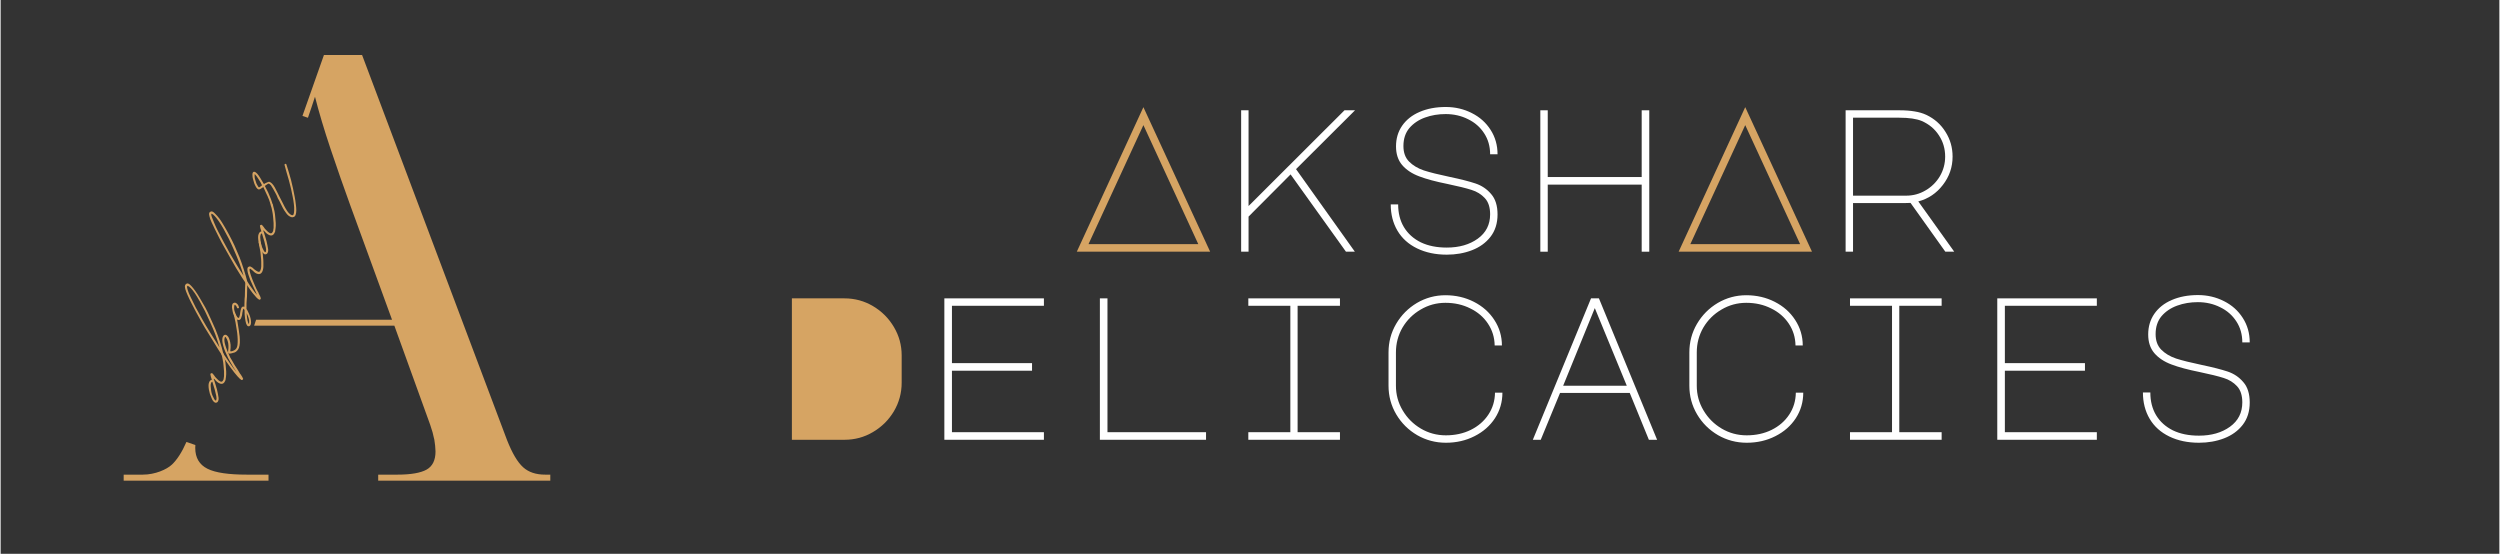 <svg xmlns="http://www.w3.org/2000/svg" xmlns:xlink="http://www.w3.org/1999/xlink" width="316" viewBox="0 0 236.88 52.5" height="70" preserveAspectRatio="xMidYMid meet"><rect x="0" y="0" width="236.88" height="52.5" fill="#333333" stroke="none"/><defs><g></g><clipPath id="fc76932f5a"><path d="M 11.664 5.199 L 52.109 5.199 L 52.109 45.645 L 11.664 45.645 Z M 11.664 5.199 " clip-rule="nonzero"></path></clipPath></defs><g clip-path="url(#fc76932f5a)"><path fill="#d6a463" d="M 23.359 44.996 C 21.629 44.996 20.371 44.82 19.609 44.438 C 18.844 44.055 18.449 43.402 18.449 42.461 C 18.445 42.367 18.449 42.277 18.461 42.188 L 17.613 41.898 C 17.191 42.867 16.727 43.578 16.238 44.043 C 15.746 44.508 14.641 44.996 13.48 44.996 L 11.664 44.996 L 11.664 45.57 L 25.395 45.57 L 25.395 44.996 Z M 51.625 44.996 C 50.75 44.996 50.055 44.766 49.539 44.301 C 49.004 43.824 48.5 42.965 48.008 41.723 L 34.266 5.215 L 30.648 5.215 L 28.613 10.988 L 29.133 11.164 C 29.352 10.512 29.586 9.855 29.801 9.172 C 30.184 10.672 30.676 12.324 31.277 14.113 C 31.875 15.902 32.504 17.688 33.145 19.461 L 37.105 30.312 L 24.219 30.312 L 24.031 30.871 L 37.324 30.871 L 40.719 40.262 C 40.887 40.73 41.02 41.207 41.117 41.695 C 41.18 42.062 41.215 42.43 41.227 42.801 C 41.227 43.633 40.938 44.207 40.379 44.52 C 39.82 44.832 38.891 44.996 37.609 44.996 L 35.793 44.996 L 35.793 45.57 L 52.184 45.57 L 52.184 44.996 Z M 51.625 44.996 " fill-opacity="1" fill-rule="nonzero"></path></g><g fill="#d6a463" fill-opacity="1"><g transform="translate(20.741, 37.627)"><g><path d="M 0.188 -4.125 C 0.195 -4.156 0.211 -4.176 0.234 -4.188 C 0.266 -4.207 0.289 -4.211 0.312 -4.203 C 0.344 -4.191 0.363 -4.164 0.375 -4.125 C 0.426 -3.945 0.473 -3.758 0.516 -3.562 C 0.555 -3.375 0.582 -3.18 0.594 -2.984 C 0.613 -2.797 0.629 -2.609 0.641 -2.422 C 0.648 -2.242 0.645 -2.082 0.625 -1.938 C 0.613 -1.801 0.598 -1.688 0.578 -1.594 C 0.523 -1.445 0.453 -1.344 0.359 -1.281 C 0.273 -1.227 0.172 -1.223 0.047 -1.266 C -0.055 -1.305 -0.148 -1.363 -0.234 -1.438 C -0.328 -1.52 -0.41 -1.609 -0.484 -1.703 C -0.516 -1.723 -0.531 -1.727 -0.531 -1.719 C -0.539 -1.719 -0.539 -1.703 -0.531 -1.672 C -0.531 -1.648 -0.523 -1.629 -0.516 -1.609 C -0.504 -1.598 -0.492 -1.578 -0.484 -1.547 C -0.453 -1.422 -0.41 -1.285 -0.359 -1.141 C -0.316 -0.992 -0.273 -0.848 -0.234 -0.703 C -0.203 -0.566 -0.172 -0.426 -0.141 -0.281 C -0.109 -0.133 -0.086 -0.008 -0.078 0.094 C -0.066 0.195 -0.078 0.285 -0.109 0.359 C -0.129 0.43 -0.164 0.484 -0.219 0.516 C -0.281 0.555 -0.344 0.566 -0.406 0.547 C -0.477 0.516 -0.547 0.457 -0.609 0.375 C -0.672 0.289 -0.723 0.188 -0.766 0.062 C -0.816 -0.051 -0.863 -0.172 -0.906 -0.297 C -0.945 -0.43 -0.977 -0.566 -1 -0.703 C -1.02 -0.836 -1.031 -0.961 -1.031 -1.078 C -1.031 -1.191 -1.016 -1.285 -0.984 -1.359 C -0.961 -1.43 -0.93 -1.488 -0.891 -1.531 C -0.848 -1.582 -0.789 -1.613 -0.719 -1.625 C -0.77 -1.758 -0.801 -1.859 -0.812 -1.922 C -0.832 -1.992 -0.844 -2.047 -0.844 -2.078 C -0.852 -2.117 -0.859 -2.148 -0.859 -2.172 C -0.848 -2.203 -0.82 -2.223 -0.781 -2.234 C -0.75 -2.254 -0.719 -2.258 -0.688 -2.25 C -0.664 -2.238 -0.641 -2.211 -0.609 -2.172 C -0.578 -2.129 -0.535 -2.078 -0.484 -2.016 C -0.441 -1.941 -0.383 -1.867 -0.312 -1.797 C -0.25 -1.723 -0.18 -1.656 -0.109 -1.594 C -0.035 -1.531 0.035 -1.484 0.109 -1.453 C 0.172 -1.43 0.223 -1.438 0.266 -1.469 C 0.305 -1.5 0.348 -1.562 0.391 -1.656 C 0.41 -1.727 0.426 -1.832 0.438 -1.969 C 0.445 -2.102 0.445 -2.254 0.438 -2.422 C 0.426 -2.598 0.41 -2.781 0.391 -2.969 C 0.379 -3.156 0.352 -3.344 0.312 -3.531 C 0.281 -3.719 0.238 -3.891 0.188 -4.047 C 0.188 -4.078 0.188 -4.102 0.188 -4.125 Z M -0.672 -1.438 C -0.703 -1.426 -0.727 -1.41 -0.75 -1.391 C -0.77 -1.379 -0.785 -1.348 -0.797 -1.297 C -0.828 -1.223 -0.836 -1.133 -0.828 -1.031 C -0.828 -0.938 -0.816 -0.828 -0.797 -0.703 C -0.785 -0.586 -0.766 -0.469 -0.734 -0.344 C -0.703 -0.227 -0.66 -0.125 -0.609 -0.031 C -0.566 0.062 -0.523 0.145 -0.484 0.219 C -0.441 0.289 -0.398 0.332 -0.359 0.344 C -0.328 0.352 -0.305 0.336 -0.297 0.297 C -0.266 0.211 -0.266 0.086 -0.297 -0.078 C -0.328 -0.242 -0.375 -0.441 -0.438 -0.672 C -0.508 -0.91 -0.586 -1.164 -0.672 -1.438 Z M -0.672 -1.438 "></path></g></g></g><g fill="#d6a463" fill-opacity="1"><g transform="translate(21.909, 34.131)"><g><path d="M 0.234 -4.25 C 0.242 -4.281 0.258 -4.301 0.281 -4.312 C 0.312 -4.332 0.336 -4.336 0.359 -4.328 C 0.398 -4.316 0.414 -4.285 0.406 -4.234 C 0.469 -4.047 0.516 -3.836 0.547 -3.609 C 0.586 -3.379 0.625 -3.148 0.656 -2.922 C 0.695 -2.691 0.727 -2.461 0.75 -2.234 C 0.77 -2.016 0.773 -1.812 0.766 -1.625 C 0.754 -1.445 0.727 -1.297 0.688 -1.172 C 0.645 -1.055 0.586 -0.961 0.516 -0.891 C 0.453 -0.816 0.375 -0.758 0.281 -0.719 C 0.188 -0.688 0.094 -0.66 0 -0.641 C -0.082 -0.617 -0.16 -0.609 -0.234 -0.609 C -0.273 -0.617 -0.305 -0.645 -0.328 -0.688 C -0.348 -0.719 -0.352 -0.758 -0.344 -0.812 C -0.312 -1.02 -0.301 -1.207 -0.312 -1.375 C -0.32 -1.551 -0.348 -1.695 -0.391 -1.812 C -0.43 -1.926 -0.473 -2.016 -0.516 -2.078 C -0.555 -2.148 -0.582 -2.188 -0.594 -2.188 C -0.613 -2.195 -0.625 -2.195 -0.625 -2.188 C -0.633 -2.176 -0.648 -2.148 -0.672 -2.109 C -0.723 -1.941 -0.703 -1.707 -0.609 -1.406 C -0.523 -1.102 -0.367 -0.711 -0.141 -0.234 C -0.086 -0.148 -0.023 -0.047 0.047 0.078 C 0.117 0.211 0.195 0.348 0.281 0.484 C 0.363 0.617 0.453 0.754 0.547 0.891 C 0.641 1.035 0.719 1.164 0.781 1.281 L 0.875 1.406 C 0.926 1.488 0.969 1.555 1 1.609 C 1.031 1.672 1.051 1.711 1.062 1.734 C 1.082 1.766 1.086 1.785 1.078 1.797 C 1.066 1.836 1.047 1.863 1.016 1.875 C 0.984 1.895 0.953 1.898 0.922 1.891 C 0.848 1.859 0.723 1.742 0.547 1.547 C 0.367 1.348 0.148 1.07 -0.109 0.719 C -0.367 0.363 -0.656 -0.051 -0.969 -0.531 C -0.977 -0.531 -0.984 -0.535 -0.984 -0.547 C -1.191 -0.859 -1.395 -1.18 -1.594 -1.516 C -1.801 -1.859 -2.008 -2.195 -2.219 -2.531 C -2.438 -2.875 -2.641 -3.211 -2.828 -3.547 C -3.023 -3.891 -3.207 -4.219 -3.375 -4.531 C -3.539 -4.844 -3.691 -5.133 -3.828 -5.406 C -3.973 -5.688 -4.094 -5.938 -4.188 -6.156 C -4.289 -6.383 -4.363 -6.578 -4.406 -6.734 C -4.445 -6.898 -4.453 -7.016 -4.422 -7.078 C -4.398 -7.148 -4.359 -7.203 -4.297 -7.234 C -4.242 -7.266 -4.188 -7.27 -4.125 -7.25 C -4.039 -7.219 -3.941 -7.141 -3.828 -7.016 C -3.711 -6.891 -3.586 -6.734 -3.453 -6.547 C -3.316 -6.359 -3.172 -6.129 -3.016 -5.859 C -2.859 -5.598 -2.691 -5.312 -2.516 -5 C -2.348 -4.688 -2.188 -4.352 -2.031 -4 C -1.875 -3.656 -1.711 -3.297 -1.547 -2.922 C -1.391 -2.547 -1.25 -2.16 -1.125 -1.766 C -1 -1.379 -0.891 -0.992 -0.797 -0.609 C -0.566 -0.273 -0.352 0.035 -0.156 0.328 C 0.039 0.617 0.223 0.863 0.391 1.062 C 0.41 1.094 0.422 1.102 0.422 1.094 C 0.43 1.094 0.426 1.082 0.406 1.062 C 0.312 0.926 0.219 0.785 0.125 0.641 C 0.039 0.492 -0.039 0.348 -0.125 0.203 C -0.207 0.066 -0.273 -0.051 -0.328 -0.156 C -0.566 -0.645 -0.727 -1.051 -0.812 -1.375 C -0.906 -1.707 -0.922 -1.973 -0.859 -2.172 C -0.816 -2.273 -0.766 -2.344 -0.703 -2.375 C -0.641 -2.406 -0.578 -2.406 -0.516 -2.375 C -0.461 -2.344 -0.406 -2.289 -0.344 -2.219 C -0.289 -2.145 -0.242 -2.039 -0.203 -1.906 C -0.16 -1.781 -0.129 -1.625 -0.109 -1.438 C -0.098 -1.25 -0.109 -1.047 -0.141 -0.828 C -0.066 -0.816 0.008 -0.828 0.094 -0.859 C 0.176 -0.891 0.254 -0.93 0.328 -0.984 C 0.398 -1.035 0.457 -1.117 0.5 -1.234 C 0.539 -1.348 0.562 -1.492 0.562 -1.672 C 0.57 -1.848 0.566 -2.039 0.547 -2.25 C 0.535 -2.457 0.508 -2.672 0.469 -2.891 C 0.438 -3.117 0.398 -3.344 0.359 -3.562 C 0.316 -3.781 0.27 -4 0.219 -4.219 C 0.227 -4.238 0.234 -4.25 0.234 -4.25 Z M -4.219 -7 C -4.25 -6.938 -4.234 -6.812 -4.172 -6.625 C -4.117 -6.445 -4.023 -6.223 -3.891 -5.953 C -3.766 -5.68 -3.609 -5.363 -3.422 -5 C -3.234 -4.645 -3.02 -4.258 -2.781 -3.844 C -2.551 -3.438 -2.297 -3.008 -2.016 -2.562 C -1.742 -2.113 -1.457 -1.656 -1.156 -1.188 C -1.27 -1.582 -1.398 -1.984 -1.547 -2.391 C -1.703 -2.797 -1.863 -3.18 -2.031 -3.547 C -2.195 -3.922 -2.363 -4.281 -2.531 -4.625 C -2.707 -4.969 -2.875 -5.281 -3.031 -5.562 C -3.195 -5.852 -3.348 -6.102 -3.484 -6.312 C -3.629 -6.52 -3.758 -6.688 -3.875 -6.812 C -4 -6.938 -4.098 -7.008 -4.172 -7.031 C -4.18 -7.039 -4.191 -7.039 -4.203 -7.031 C -4.211 -7.02 -4.219 -7.008 -4.219 -7 Z M -4.219 -7 "></path></g></g></g><g fill="#d6a463" fill-opacity="1"><g transform="translate(23.121, 30.501)"><g><path d="M 0.078 -3.781 C 0.086 -3.801 0.102 -3.816 0.125 -3.828 C 0.145 -3.848 0.164 -3.852 0.188 -3.844 C 0.238 -3.82 0.266 -3.789 0.266 -3.75 C 0.266 -3.539 0.258 -3.32 0.25 -3.094 C 0.238 -2.863 0.234 -2.633 0.234 -2.406 C 0.211 -2.188 0.195 -1.973 0.188 -1.766 C 0.188 -1.566 0.188 -1.379 0.188 -1.203 C 0.195 -1.191 0.203 -1.188 0.203 -1.188 C 0.266 -1.094 0.32 -0.984 0.375 -0.859 C 0.438 -0.734 0.488 -0.602 0.531 -0.469 C 0.57 -0.344 0.598 -0.219 0.609 -0.094 C 0.629 0.031 0.625 0.145 0.594 0.25 C 0.57 0.32 0.535 0.375 0.484 0.406 C 0.43 0.438 0.379 0.441 0.328 0.422 C 0.266 0.398 0.207 0.32 0.156 0.188 C 0.113 0.051 0.078 -0.125 0.047 -0.344 C 0.016 -0.57 0 -0.828 0 -1.109 L -0.016 -1.141 C -0.035 -1.16 -0.051 -1.18 -0.062 -1.203 C -0.082 -1.234 -0.098 -1.242 -0.109 -1.234 C -0.117 -1.223 -0.129 -1.195 -0.141 -1.156 C -0.16 -1.125 -0.172 -1.078 -0.172 -1.016 C -0.18 -0.961 -0.191 -0.91 -0.203 -0.859 C -0.211 -0.773 -0.223 -0.695 -0.234 -0.625 C -0.254 -0.551 -0.273 -0.484 -0.297 -0.422 C -0.328 -0.316 -0.367 -0.242 -0.422 -0.203 C -0.484 -0.16 -0.555 -0.148 -0.641 -0.172 C -0.703 -0.203 -0.766 -0.254 -0.828 -0.328 C -0.898 -0.41 -0.961 -0.504 -1.016 -0.609 C -1.066 -0.723 -1.102 -0.844 -1.125 -0.969 C -1.156 -1.094 -1.176 -1.211 -1.188 -1.328 C -1.195 -1.453 -1.188 -1.555 -1.156 -1.641 C -1.133 -1.711 -1.094 -1.758 -1.031 -1.781 C -0.977 -1.812 -0.922 -1.816 -0.859 -1.797 C -0.848 -1.797 -0.832 -1.789 -0.812 -1.781 C -0.738 -1.738 -0.676 -1.68 -0.625 -1.609 C -0.582 -1.535 -0.551 -1.461 -0.531 -1.391 C -0.52 -1.367 -0.52 -1.348 -0.531 -1.328 C -0.539 -1.305 -0.555 -1.289 -0.578 -1.281 C -0.609 -1.27 -0.641 -1.27 -0.672 -1.281 C -0.703 -1.289 -0.719 -1.312 -0.719 -1.344 C -0.727 -1.375 -0.742 -1.41 -0.766 -1.453 C -0.785 -1.492 -0.812 -1.523 -0.844 -1.547 C -0.875 -1.578 -0.895 -1.598 -0.906 -1.609 C -0.914 -1.609 -0.926 -1.602 -0.938 -1.594 C -0.945 -1.594 -0.953 -1.586 -0.953 -1.578 C -0.973 -1.504 -0.984 -1.422 -0.984 -1.328 C -0.992 -1.234 -0.984 -1.133 -0.953 -1.031 C -0.922 -0.926 -0.883 -0.828 -0.844 -0.734 C -0.812 -0.641 -0.77 -0.555 -0.719 -0.484 C -0.676 -0.422 -0.633 -0.383 -0.594 -0.375 C -0.57 -0.363 -0.551 -0.363 -0.531 -0.375 C -0.508 -0.395 -0.492 -0.43 -0.484 -0.484 C -0.461 -0.535 -0.445 -0.594 -0.438 -0.656 C -0.426 -0.727 -0.414 -0.801 -0.406 -0.875 C -0.395 -0.938 -0.383 -1 -0.375 -1.062 C -0.363 -1.133 -0.348 -1.191 -0.328 -1.234 C -0.305 -1.316 -0.27 -1.375 -0.219 -1.406 C -0.176 -1.445 -0.117 -1.453 -0.047 -1.422 C -0.047 -1.422 -0.039 -1.422 -0.031 -1.422 C -0.02 -1.422 -0.016 -1.414 -0.016 -1.406 C -0.004 -1.551 0 -1.711 0 -1.891 C 0 -2.066 0.008 -2.242 0.031 -2.422 C 0.039 -2.648 0.047 -2.875 0.047 -3.094 C 0.055 -3.32 0.066 -3.539 0.078 -3.75 C 0.078 -3.758 0.078 -3.77 0.078 -3.781 Z M 0.422 0.156 C 0.441 0.082 0.445 -0.004 0.438 -0.109 C 0.426 -0.211 0.398 -0.32 0.359 -0.438 C 0.316 -0.562 0.266 -0.688 0.203 -0.812 C 0.211 -0.688 0.223 -0.562 0.234 -0.438 C 0.254 -0.32 0.27 -0.211 0.281 -0.109 C 0.301 -0.016 0.328 0.066 0.359 0.141 C 0.359 0.172 0.363 0.188 0.375 0.188 C 0.395 0.195 0.41 0.188 0.422 0.156 Z M 0.422 0.156 "></path></g></g></g><g fill="#d6a463" fill-opacity="1"><g transform="translate(24.175, 27.348)"><g><path d="M 0.297 -4.422 C 0.297 -4.441 0.305 -4.457 0.328 -4.469 C 0.359 -4.488 0.383 -4.492 0.406 -4.484 C 0.438 -4.473 0.457 -4.453 0.469 -4.422 C 0.508 -4.285 0.539 -4.141 0.562 -3.984 C 0.594 -3.828 0.617 -3.66 0.641 -3.484 C 0.672 -3.316 0.691 -3.145 0.703 -2.969 C 0.723 -2.801 0.734 -2.633 0.734 -2.469 C 0.742 -2.312 0.742 -2.164 0.734 -2.031 C 0.723 -1.906 0.703 -1.797 0.672 -1.703 C 0.629 -1.566 0.562 -1.469 0.469 -1.406 C 0.375 -1.352 0.27 -1.348 0.156 -1.391 C 0.082 -1.41 0.008 -1.445 -0.062 -1.5 C -0.133 -1.551 -0.195 -1.609 -0.25 -1.672 C -0.301 -1.703 -0.348 -1.738 -0.391 -1.781 C -0.441 -1.82 -0.477 -1.852 -0.5 -1.875 C -0.52 -1.875 -0.535 -1.867 -0.547 -1.859 C -0.566 -1.859 -0.578 -1.848 -0.578 -1.828 C -0.586 -1.703 -0.547 -1.508 -0.453 -1.25 C -0.367 -0.988 -0.238 -0.66 -0.062 -0.266 C -0.008 -0.16 0.035 -0.055 0.078 0.047 C 0.129 0.148 0.18 0.25 0.234 0.344 C 0.242 0.352 0.254 0.367 0.266 0.391 C 0.273 0.422 0.285 0.453 0.297 0.484 C 0.359 0.598 0.406 0.691 0.438 0.766 C 0.469 0.836 0.484 0.883 0.484 0.906 C 0.492 0.938 0.492 0.957 0.484 0.969 C 0.473 1.008 0.453 1.035 0.422 1.047 C 0.398 1.066 0.375 1.07 0.344 1.062 C 0.281 1.039 0.191 0.973 0.078 0.859 C -0.023 0.754 -0.148 0.609 -0.297 0.422 C -0.441 0.234 -0.594 0.02 -0.75 -0.219 C -0.914 -0.469 -1.094 -0.734 -1.281 -1.016 C -1.469 -1.305 -1.656 -1.609 -1.844 -1.922 C -2.031 -2.234 -2.211 -2.551 -2.391 -2.875 C -2.578 -3.195 -2.758 -3.52 -2.938 -3.844 C -3.125 -4.164 -3.289 -4.473 -3.438 -4.766 C -3.594 -5.066 -3.734 -5.348 -3.859 -5.609 C -3.992 -5.867 -4.102 -6.098 -4.188 -6.297 C -4.281 -6.504 -4.344 -6.68 -4.375 -6.828 C -4.414 -6.984 -4.426 -7.086 -4.406 -7.141 C -4.383 -7.211 -4.344 -7.258 -4.281 -7.281 C -4.227 -7.312 -4.172 -7.316 -4.109 -7.297 C -4.023 -7.266 -3.926 -7.188 -3.812 -7.062 C -3.695 -6.945 -3.566 -6.797 -3.422 -6.609 C -3.285 -6.422 -3.141 -6.191 -2.984 -5.922 C -2.828 -5.66 -2.664 -5.375 -2.5 -5.062 C -2.332 -4.75 -2.164 -4.414 -2 -4.062 C -1.844 -3.719 -1.688 -3.352 -1.531 -2.969 C -1.383 -2.594 -1.25 -2.207 -1.125 -1.812 C -1 -1.426 -0.891 -1.047 -0.797 -0.672 C -0.617 -0.391 -0.453 -0.145 -0.297 0.062 C -0.148 0.281 -0.02 0.445 0.094 0.562 C 0.113 0.594 0.125 0.602 0.125 0.594 C 0.133 0.582 0.129 0.57 0.109 0.562 C 0.055 0.457 0.004 0.336 -0.047 0.203 C -0.109 0.078 -0.172 -0.051 -0.234 -0.188 C -0.453 -0.645 -0.602 -1.02 -0.688 -1.312 C -0.781 -1.602 -0.805 -1.816 -0.766 -1.953 C -0.742 -2.004 -0.707 -2.039 -0.656 -2.062 C -0.613 -2.094 -0.555 -2.098 -0.484 -2.078 C -0.43 -2.055 -0.367 -2.02 -0.297 -1.969 C -0.234 -1.914 -0.176 -1.863 -0.125 -1.812 C -0.062 -1.77 -0.004 -1.727 0.047 -1.688 C 0.109 -1.645 0.164 -1.613 0.219 -1.594 C 0.281 -1.57 0.328 -1.57 0.359 -1.594 C 0.398 -1.613 0.438 -1.672 0.469 -1.766 C 0.5 -1.848 0.52 -1.953 0.531 -2.078 C 0.539 -2.203 0.539 -2.344 0.531 -2.5 C 0.531 -2.656 0.52 -2.812 0.5 -2.969 C 0.488 -3.133 0.473 -3.301 0.453 -3.469 C 0.43 -3.633 0.398 -3.797 0.359 -3.953 C 0.328 -4.109 0.301 -4.25 0.281 -4.375 C 0.281 -4.395 0.285 -4.41 0.297 -4.422 Z M -4.203 -7.062 C -4.223 -7.02 -4.207 -6.926 -4.156 -6.781 C -4.102 -6.633 -4.023 -6.441 -3.922 -6.203 C -3.828 -5.973 -3.707 -5.711 -3.562 -5.422 C -3.414 -5.129 -3.25 -4.812 -3.062 -4.469 C -2.883 -4.133 -2.691 -3.781 -2.484 -3.406 C -2.273 -3.039 -2.055 -2.672 -1.828 -2.297 C -1.609 -1.93 -1.379 -1.566 -1.141 -1.203 C -1.266 -1.617 -1.398 -2.023 -1.547 -2.422 C -1.703 -2.828 -1.863 -3.219 -2.031 -3.594 C -2.195 -3.977 -2.363 -4.344 -2.531 -4.688 C -2.707 -5.031 -2.875 -5.344 -3.031 -5.625 C -3.188 -5.906 -3.336 -6.148 -3.484 -6.359 C -3.629 -6.566 -3.758 -6.734 -3.875 -6.859 C -3.988 -6.984 -4.086 -7.062 -4.172 -7.094 C -4.18 -7.094 -4.191 -7.082 -4.203 -7.062 Z M -4.203 -7.062 "></path></g></g></g><g fill="#d6a463" fill-opacity="1"><g transform="translate(25.44, 23.561)"><g><path d="M 0.188 -4.125 C 0.195 -4.156 0.211 -4.176 0.234 -4.188 C 0.266 -4.207 0.289 -4.211 0.312 -4.203 C 0.344 -4.191 0.363 -4.164 0.375 -4.125 C 0.426 -3.945 0.473 -3.758 0.516 -3.562 C 0.555 -3.375 0.582 -3.18 0.594 -2.984 C 0.613 -2.797 0.629 -2.609 0.641 -2.422 C 0.648 -2.242 0.645 -2.082 0.625 -1.938 C 0.613 -1.801 0.598 -1.688 0.578 -1.594 C 0.523 -1.445 0.453 -1.344 0.359 -1.281 C 0.273 -1.227 0.172 -1.223 0.047 -1.266 C -0.055 -1.305 -0.148 -1.363 -0.234 -1.438 C -0.328 -1.52 -0.41 -1.609 -0.484 -1.703 C -0.516 -1.723 -0.531 -1.727 -0.531 -1.719 C -0.539 -1.719 -0.539 -1.703 -0.531 -1.672 C -0.531 -1.648 -0.523 -1.629 -0.516 -1.609 C -0.504 -1.598 -0.492 -1.578 -0.484 -1.547 C -0.453 -1.422 -0.41 -1.285 -0.359 -1.141 C -0.316 -0.992 -0.273 -0.848 -0.234 -0.703 C -0.203 -0.566 -0.172 -0.426 -0.141 -0.281 C -0.109 -0.133 -0.086 -0.008 -0.078 0.094 C -0.066 0.195 -0.078 0.285 -0.109 0.359 C -0.129 0.43 -0.164 0.484 -0.219 0.516 C -0.281 0.555 -0.344 0.566 -0.406 0.547 C -0.477 0.516 -0.547 0.457 -0.609 0.375 C -0.672 0.289 -0.723 0.188 -0.766 0.062 C -0.816 -0.051 -0.863 -0.172 -0.906 -0.297 C -0.945 -0.43 -0.977 -0.566 -1 -0.703 C -1.02 -0.836 -1.031 -0.961 -1.031 -1.078 C -1.031 -1.191 -1.016 -1.285 -0.984 -1.359 C -0.961 -1.43 -0.93 -1.488 -0.891 -1.531 C -0.848 -1.582 -0.789 -1.613 -0.719 -1.625 C -0.77 -1.758 -0.801 -1.859 -0.812 -1.922 C -0.832 -1.992 -0.844 -2.047 -0.844 -2.078 C -0.852 -2.117 -0.859 -2.148 -0.859 -2.172 C -0.848 -2.203 -0.82 -2.223 -0.781 -2.234 C -0.75 -2.254 -0.719 -2.258 -0.688 -2.25 C -0.664 -2.238 -0.641 -2.211 -0.609 -2.172 C -0.578 -2.129 -0.535 -2.078 -0.484 -2.016 C -0.441 -1.941 -0.383 -1.867 -0.312 -1.797 C -0.25 -1.723 -0.18 -1.656 -0.109 -1.594 C -0.035 -1.531 0.035 -1.484 0.109 -1.453 C 0.172 -1.43 0.223 -1.438 0.266 -1.469 C 0.305 -1.5 0.348 -1.562 0.391 -1.656 C 0.41 -1.727 0.426 -1.832 0.438 -1.969 C 0.445 -2.102 0.445 -2.254 0.438 -2.422 C 0.426 -2.598 0.41 -2.781 0.391 -2.969 C 0.379 -3.156 0.352 -3.344 0.312 -3.531 C 0.281 -3.719 0.238 -3.891 0.188 -4.047 C 0.188 -4.078 0.188 -4.102 0.188 -4.125 Z M -0.672 -1.438 C -0.703 -1.426 -0.727 -1.41 -0.75 -1.391 C -0.77 -1.379 -0.785 -1.348 -0.797 -1.297 C -0.828 -1.223 -0.836 -1.133 -0.828 -1.031 C -0.828 -0.938 -0.816 -0.828 -0.797 -0.703 C -0.785 -0.586 -0.766 -0.469 -0.734 -0.344 C -0.703 -0.227 -0.66 -0.125 -0.609 -0.031 C -0.566 0.062 -0.523 0.145 -0.484 0.219 C -0.441 0.289 -0.398 0.332 -0.359 0.344 C -0.328 0.352 -0.305 0.336 -0.297 0.297 C -0.266 0.211 -0.266 0.086 -0.297 -0.078 C -0.328 -0.242 -0.375 -0.441 -0.438 -0.672 C -0.508 -0.91 -0.586 -1.164 -0.672 -1.438 Z M -0.672 -1.438 "></path></g></g></g><g fill="#d6a463" fill-opacity="1"><g transform="translate(26.608, 20.064)"><g><path d="M 1.359 0.297 C 1.328 0.398 1.27 0.469 1.188 0.5 C 1.113 0.539 1.023 0.547 0.922 0.516 C 0.836 0.484 0.75 0.43 0.656 0.359 C 0.57 0.285 0.488 0.188 0.406 0.062 C 0.32 -0.051 0.238 -0.18 0.156 -0.328 C 0.07 -0.484 -0.004 -0.641 -0.078 -0.797 C -0.148 -0.953 -0.234 -1.109 -0.328 -1.266 C -0.391 -1.441 -0.461 -1.602 -0.547 -1.75 C -0.641 -1.906 -0.719 -2.047 -0.781 -2.172 C -0.852 -2.305 -0.922 -2.414 -0.984 -2.5 C -1.055 -2.582 -1.125 -2.633 -1.188 -2.656 C -1.207 -2.664 -1.25 -2.648 -1.312 -2.609 C -1.375 -2.566 -1.457 -2.508 -1.562 -2.438 C -1.457 -2.25 -1.352 -2.047 -1.25 -1.828 C -1.156 -1.609 -1.066 -1.395 -0.984 -1.188 C -0.91 -0.977 -0.848 -0.789 -0.797 -0.625 C -0.785 -0.602 -0.781 -0.582 -0.781 -0.562 C -0.789 -0.531 -0.805 -0.508 -0.828 -0.5 C -0.859 -0.488 -0.891 -0.488 -0.922 -0.5 C -0.941 -0.508 -0.961 -0.523 -0.984 -0.547 C -1.035 -0.754 -1.098 -0.957 -1.172 -1.156 C -1.254 -1.363 -1.344 -1.562 -1.438 -1.75 C -1.531 -1.938 -1.617 -2.129 -1.703 -2.328 C -1.836 -2.234 -1.938 -2.172 -2 -2.141 C -2.062 -2.109 -2.117 -2.098 -2.172 -2.109 C -2.223 -2.129 -2.273 -2.172 -2.328 -2.234 C -2.379 -2.297 -2.426 -2.375 -2.469 -2.469 C -2.52 -2.562 -2.562 -2.664 -2.594 -2.781 C -2.633 -2.895 -2.664 -3.004 -2.688 -3.109 C -2.719 -3.211 -2.734 -3.316 -2.734 -3.422 C -2.742 -3.523 -2.738 -3.602 -2.719 -3.656 C -2.707 -3.707 -2.68 -3.742 -2.641 -3.766 C -2.598 -3.785 -2.551 -3.785 -2.5 -3.766 C -2.445 -3.742 -2.375 -3.688 -2.281 -3.594 C -2.195 -3.5 -2.102 -3.367 -2 -3.203 C -1.895 -3.035 -1.781 -2.844 -1.656 -2.625 C -1.633 -2.625 -1.609 -2.633 -1.578 -2.656 C -1.547 -2.676 -1.52 -2.691 -1.5 -2.703 C -1.426 -2.742 -1.352 -2.773 -1.281 -2.797 C -1.219 -2.828 -1.164 -2.836 -1.125 -2.828 C -1.039 -2.797 -0.957 -2.738 -0.875 -2.656 C -0.789 -2.57 -0.707 -2.457 -0.625 -2.312 C -0.551 -2.176 -0.473 -2.023 -0.391 -1.859 C -0.305 -1.691 -0.223 -1.523 -0.141 -1.359 C -0.035 -1.172 0.062 -0.977 0.156 -0.781 C 0.25 -0.582 0.344 -0.406 0.438 -0.25 C 0.531 -0.094 0.617 0.031 0.703 0.125 C 0.797 0.227 0.891 0.297 0.984 0.328 C 1.035 0.348 1.07 0.348 1.094 0.328 C 1.125 0.316 1.148 0.285 1.172 0.234 C 1.203 0.129 1.219 0 1.219 -0.156 C 1.227 -0.32 1.219 -0.516 1.188 -0.734 C 1.164 -0.953 1.129 -1.18 1.078 -1.422 C 1.035 -1.66 0.984 -1.91 0.922 -2.172 C 0.859 -2.441 0.789 -2.707 0.719 -2.969 C 0.645 -3.227 0.57 -3.477 0.5 -3.719 C 0.426 -3.969 0.363 -4.195 0.312 -4.406 C 0.301 -4.426 0.301 -4.453 0.312 -4.484 C 0.32 -4.504 0.336 -4.52 0.359 -4.531 C 0.379 -4.539 0.398 -4.539 0.422 -4.531 C 0.453 -4.52 0.473 -4.5 0.484 -4.469 C 0.555 -4.25 0.629 -4.016 0.703 -3.766 C 0.773 -3.523 0.848 -3.27 0.922 -3 C 0.992 -2.738 1.055 -2.473 1.109 -2.203 C 1.16 -1.941 1.211 -1.68 1.266 -1.422 C 1.316 -1.172 1.352 -0.93 1.375 -0.703 C 1.406 -0.484 1.422 -0.289 1.422 -0.125 C 1.422 0.039 1.398 0.18 1.359 0.297 Z M -1.828 -2.5 C -1.867 -2.582 -1.914 -2.676 -1.969 -2.781 C -2.031 -2.883 -2.094 -2.984 -2.156 -3.078 C -2.227 -3.18 -2.289 -3.273 -2.344 -3.359 C -2.406 -3.441 -2.457 -3.504 -2.5 -3.547 C -2.5 -3.547 -2.504 -3.547 -2.516 -3.547 C -2.523 -3.547 -2.531 -3.531 -2.531 -3.5 C -2.539 -3.445 -2.539 -3.383 -2.531 -3.312 C -2.531 -3.238 -2.516 -3.156 -2.484 -3.062 C -2.453 -2.977 -2.426 -2.895 -2.406 -2.812 C -2.383 -2.727 -2.352 -2.648 -2.312 -2.578 C -2.27 -2.504 -2.234 -2.441 -2.203 -2.391 C -2.172 -2.336 -2.141 -2.305 -2.109 -2.297 C -2.086 -2.297 -1.992 -2.363 -1.828 -2.5 Z M -1.828 -2.5 "></path></g></g></g><g fill="#d6a463" fill-opacity="1"><g transform="translate(101.209, 23.861)"><g><path d="M 13.453 0 L 0.812 0 L 7.125 -13.703 Z M 1.922 -0.719 L 12.328 -0.719 L 7.125 -12 Z M 1.922 -0.719 "></path></g></g></g><g fill="#ffffff" fill-opacity="1"><g transform="translate(115.475, 23.861)"><g><path d="M 2.828 -13.406 L 2.828 -4.328 L 11.922 -13.406 L 12.922 -13.406 L 7.328 -7.828 L 12.906 0 L 12.062 0 L 6.812 -7.328 L 2.828 -3.328 L 2.828 0 L 2.125 0 L 2.125 -13.406 Z M 2.828 -13.406 "></path></g></g></g><g fill="#ffffff" fill-opacity="1"><g transform="translate(129.735, 23.861)"><g><path d="M 7.422 -6.422 C 6.328 -6.641 5.438 -6.879 4.75 -7.141 C 4.062 -7.398 3.52 -7.758 3.125 -8.219 C 2.738 -8.676 2.547 -9.266 2.547 -9.984 C 2.547 -10.723 2.738 -11.375 3.125 -11.938 C 3.52 -12.508 4.07 -12.945 4.781 -13.25 C 5.5 -13.562 6.328 -13.719 7.266 -13.719 C 8.16 -13.719 8.984 -13.523 9.734 -13.141 C 10.484 -12.766 11.078 -12.234 11.516 -11.547 C 11.953 -10.867 12.172 -10.098 12.172 -9.234 L 11.469 -9.234 C 11.469 -9.984 11.281 -10.645 10.906 -11.219 C 10.531 -11.801 10.02 -12.25 9.375 -12.562 C 8.738 -12.883 8.031 -13.047 7.25 -13.047 C 6.551 -13.047 5.898 -12.938 5.297 -12.719 C 4.691 -12.5 4.195 -12.164 3.812 -11.719 C 3.438 -11.27 3.25 -10.703 3.25 -10.016 C 3.25 -9.398 3.426 -8.91 3.781 -8.547 C 4.145 -8.18 4.613 -7.898 5.188 -7.703 C 5.77 -7.516 6.582 -7.312 7.625 -7.094 C 8.676 -6.875 9.492 -6.664 10.078 -6.469 C 10.672 -6.27 11.164 -5.938 11.562 -5.469 C 11.969 -5.008 12.172 -4.363 12.172 -3.531 C 12.172 -2.688 11.945 -1.977 11.5 -1.406 C 11.062 -0.844 10.477 -0.422 9.75 -0.141 C 9.02 0.141 8.223 0.281 7.359 0.281 C 6.297 0.281 5.359 0.082 4.547 -0.312 C 3.734 -0.707 3.113 -1.266 2.688 -1.984 C 2.258 -2.711 2.047 -3.547 2.047 -4.484 L 2.75 -4.484 C 2.75 -3.66 2.93 -2.941 3.297 -2.328 C 3.672 -1.711 4.203 -1.234 4.891 -0.891 C 5.586 -0.555 6.41 -0.391 7.359 -0.391 C 8.535 -0.391 9.516 -0.672 10.297 -1.234 C 11.078 -1.797 11.469 -2.566 11.469 -3.547 C 11.469 -4.211 11.301 -4.723 10.969 -5.078 C 10.633 -5.441 10.211 -5.703 9.703 -5.859 C 9.191 -6.023 8.43 -6.211 7.422 -6.422 Z M 7.422 -6.422 "></path></g></g></g><g fill="#ffffff" fill-opacity="1"><g transform="translate(143.994, 23.861)"><g><path d="M 1.969 0 L 1.969 -13.406 L 2.672 -13.406 L 2.672 -7.078 L 11.578 -7.078 L 11.578 -13.406 L 12.297 -13.406 L 12.297 0 L 11.578 0 L 11.578 -6.359 L 2.672 -6.359 L 2.672 0 Z M 1.969 0 "></path></g></g></g><g fill="#d6a463" fill-opacity="1"><g transform="translate(158.263, 23.861)"><g><path d="M 13.453 0 L 0.812 0 L 7.125 -13.703 Z M 1.922 -0.719 L 12.328 -0.719 L 7.125 -12 Z M 1.922 -0.719 "></path></g></g></g><g fill="#ffffff" fill-opacity="1"><g transform="translate(172.529, 23.861)"><g><path d="M 10.031 -12.969 C 10.801 -12.602 11.406 -12.066 11.844 -11.359 C 12.289 -10.66 12.516 -9.879 12.516 -9.016 C 12.516 -8.016 12.207 -7.117 11.594 -6.328 C 10.988 -5.535 10.211 -5.016 9.266 -4.766 L 12.672 0 L 11.828 0 L 8.531 -4.625 L 7.922 -4.609 L 3.078 -4.609 L 3.078 0 L 2.375 0 L 2.375 -13.406 L 7.469 -13.406 C 8.039 -13.406 8.523 -13.367 8.922 -13.297 C 9.328 -13.234 9.695 -13.125 10.031 -12.969 Z M 8.109 -5.312 C 8.773 -5.312 9.391 -5.477 9.953 -5.812 C 10.523 -6.145 10.977 -6.594 11.312 -7.156 C 11.645 -7.727 11.812 -8.348 11.812 -9.016 C 11.812 -9.766 11.613 -10.438 11.219 -11.031 C 10.832 -11.633 10.289 -12.086 9.594 -12.391 C 9.094 -12.598 8.383 -12.703 7.469 -12.703 L 3.078 -12.703 L 3.078 -5.312 Z M 8.109 -5.312 "></path></g></g></g><g fill="#d6a463" fill-opacity="1"><g transform="translate(72.699, 41.691)"><g><path d="M 2.312 0 L 2.312 -13.406 L 7.297 -13.406 C 8.273 -13.406 9.176 -13.16 10 -12.672 C 10.832 -12.18 11.492 -11.52 11.984 -10.688 C 12.473 -9.863 12.719 -8.969 12.719 -8 L 12.719 -5.406 C 12.719 -4.438 12.473 -3.535 11.984 -2.703 C 11.492 -1.879 10.832 -1.223 10 -0.734 C 9.176 -0.242 8.273 0 7.297 0 Z M 2.312 0 "></path></g></g></g><g fill="#ffffff" fill-opacity="1"><g transform="translate(86.965, 41.691)"><g><path d="M 2.5 -13.406 L 11.938 -13.406 L 11.938 -12.703 L 3.219 -12.703 L 3.219 -7.266 L 10.812 -7.266 L 10.812 -6.547 L 3.219 -6.547 L 3.219 -0.719 L 11.938 -0.719 L 11.938 0 L 2.5 0 Z M 2.5 -13.406 "></path></g></g></g><g fill="#ffffff" fill-opacity="1"><g transform="translate(101.225, 41.691)"><g><path d="M 2.984 0 L 2.984 -13.406 L 3.703 -13.406 L 3.703 -0.719 L 13.047 -0.719 L 13.047 0 Z M 2.984 0 "></path></g></g></g><g fill="#ffffff" fill-opacity="1"><g transform="translate(115.484, 41.691)"><g><path d="M 11.484 -13.406 L 11.484 -12.703 L 7.469 -12.703 L 7.469 -0.719 L 11.484 -0.719 L 11.484 0 L 2.797 0 L 2.797 -0.719 L 6.781 -0.719 L 6.781 -12.703 L 2.797 -12.703 L 2.797 -13.406 Z M 11.484 -13.406 "></path></g></g></g><g fill="#ffffff" fill-opacity="1"><g transform="translate(129.744, 41.691)"><g><path d="M 2.531 -5.125 C 2.531 -4.281 2.742 -3.5 3.172 -2.781 C 3.598 -2.062 4.172 -1.488 4.891 -1.062 C 5.617 -0.633 6.41 -0.422 7.266 -0.422 C 8.141 -0.422 8.926 -0.594 9.625 -0.938 C 10.332 -1.289 10.891 -1.773 11.297 -2.391 C 11.703 -3.004 11.91 -3.695 11.922 -4.469 L 12.625 -4.469 C 12.625 -3.582 12.391 -2.773 11.922 -2.047 C 11.453 -1.328 10.805 -0.758 9.984 -0.344 C 9.172 0.07 8.266 0.281 7.266 0.281 C 6.285 0.281 5.379 0.039 4.547 -0.438 C 3.711 -0.926 3.051 -1.582 2.562 -2.406 C 2.07 -3.238 1.828 -4.145 1.828 -5.125 L 1.828 -8.281 C 1.828 -9.258 2.066 -10.16 2.547 -10.984 C 3.035 -11.816 3.691 -12.477 4.516 -12.969 C 5.348 -13.457 6.25 -13.703 7.219 -13.703 C 8.207 -13.703 9.109 -13.492 9.922 -13.078 C 10.742 -12.66 11.391 -12.086 11.859 -11.359 C 12.336 -10.629 12.578 -9.82 12.578 -8.938 L 11.891 -8.938 C 11.879 -9.707 11.664 -10.398 11.25 -11.016 C 10.844 -11.629 10.285 -12.109 9.578 -12.453 C 8.879 -12.805 8.094 -12.984 7.219 -12.984 C 6.375 -12.984 5.594 -12.77 4.875 -12.344 C 4.156 -11.926 3.582 -11.359 3.156 -10.641 C 2.738 -9.922 2.531 -9.133 2.531 -8.281 Z M 2.531 -5.125 "></path></g></g></g><g fill="#ffffff" fill-opacity="1"><g transform="translate(144.003, 41.691)"><g><path d="M 6.766 -13.406 L 7.516 -13.406 L 13.031 0 L 12.25 0 L 10.438 -4.438 L 3.828 -4.438 L 2 0 L 1.25 0 Z M 4.125 -5.125 L 10.156 -5.125 L 7.125 -12.484 Z M 4.125 -5.125 "></path></g></g></g><g fill="#ffffff" fill-opacity="1"><g transform="translate(158.263, 41.691)"><g><path d="M 2.531 -5.125 C 2.531 -4.281 2.742 -3.5 3.172 -2.781 C 3.598 -2.062 4.172 -1.488 4.891 -1.062 C 5.617 -0.633 6.41 -0.422 7.266 -0.422 C 8.141 -0.422 8.926 -0.594 9.625 -0.938 C 10.332 -1.289 10.891 -1.773 11.297 -2.391 C 11.703 -3.004 11.91 -3.695 11.922 -4.469 L 12.625 -4.469 C 12.625 -3.582 12.391 -2.773 11.922 -2.047 C 11.453 -1.328 10.805 -0.758 9.984 -0.344 C 9.172 0.07 8.266 0.281 7.266 0.281 C 6.285 0.281 5.379 0.039 4.547 -0.438 C 3.711 -0.926 3.051 -1.582 2.562 -2.406 C 2.07 -3.238 1.828 -4.145 1.828 -5.125 L 1.828 -8.281 C 1.828 -9.258 2.066 -10.16 2.547 -10.984 C 3.035 -11.816 3.691 -12.477 4.516 -12.969 C 5.348 -13.457 6.25 -13.703 7.219 -13.703 C 8.207 -13.703 9.109 -13.492 9.922 -13.078 C 10.742 -12.66 11.391 -12.086 11.859 -11.359 C 12.336 -10.629 12.578 -9.82 12.578 -8.938 L 11.891 -8.938 C 11.879 -9.707 11.664 -10.398 11.25 -11.016 C 10.844 -11.629 10.285 -12.109 9.578 -12.453 C 8.879 -12.805 8.094 -12.984 7.219 -12.984 C 6.375 -12.984 5.594 -12.77 4.875 -12.344 C 4.156 -11.926 3.582 -11.359 3.156 -10.641 C 2.738 -9.922 2.531 -9.133 2.531 -8.281 Z M 2.531 -5.125 "></path></g></g></g><g fill="#ffffff" fill-opacity="1"><g transform="translate(172.523, 41.691)"><g><path d="M 11.484 -13.406 L 11.484 -12.703 L 7.469 -12.703 L 7.469 -0.719 L 11.484 -0.719 L 11.484 0 L 2.797 0 L 2.797 -0.719 L 6.781 -0.719 L 6.781 -12.703 L 2.797 -12.703 L 2.797 -13.406 Z M 11.484 -13.406 "></path></g></g></g><g fill="#ffffff" fill-opacity="1"><g transform="translate(186.782, 41.691)"><g><path d="M 2.5 -13.406 L 11.938 -13.406 L 11.938 -12.703 L 3.219 -12.703 L 3.219 -7.266 L 10.812 -7.266 L 10.812 -6.547 L 3.219 -6.547 L 3.219 -0.719 L 11.938 -0.719 L 11.938 0 L 2.5 0 Z M 2.5 -13.406 "></path></g></g></g><g fill="#ffffff" fill-opacity="1"><g transform="translate(201.042, 41.691)"><g><path d="M 7.422 -6.422 C 6.328 -6.641 5.438 -6.879 4.75 -7.141 C 4.062 -7.398 3.52 -7.758 3.125 -8.219 C 2.738 -8.676 2.547 -9.266 2.547 -9.984 C 2.547 -10.723 2.738 -11.375 3.125 -11.938 C 3.52 -12.508 4.07 -12.945 4.781 -13.25 C 5.5 -13.562 6.328 -13.719 7.266 -13.719 C 8.16 -13.719 8.984 -13.523 9.734 -13.141 C 10.484 -12.766 11.078 -12.234 11.516 -11.547 C 11.953 -10.867 12.172 -10.098 12.172 -9.234 L 11.469 -9.234 C 11.469 -9.984 11.281 -10.645 10.906 -11.219 C 10.531 -11.801 10.02 -12.25 9.375 -12.562 C 8.738 -12.883 8.031 -13.047 7.25 -13.047 C 6.551 -13.047 5.898 -12.938 5.297 -12.719 C 4.691 -12.5 4.195 -12.164 3.812 -11.719 C 3.438 -11.27 3.25 -10.703 3.25 -10.016 C 3.25 -9.398 3.426 -8.91 3.781 -8.547 C 4.145 -8.18 4.613 -7.898 5.188 -7.703 C 5.77 -7.516 6.582 -7.312 7.625 -7.094 C 8.676 -6.875 9.492 -6.664 10.078 -6.469 C 10.672 -6.27 11.164 -5.938 11.562 -5.469 C 11.969 -5.008 12.172 -4.363 12.172 -3.531 C 12.172 -2.688 11.945 -1.977 11.5 -1.406 C 11.062 -0.844 10.477 -0.422 9.75 -0.141 C 9.02 0.141 8.223 0.281 7.359 0.281 C 6.297 0.281 5.359 0.082 4.547 -0.312 C 3.734 -0.707 3.113 -1.266 2.688 -1.984 C 2.258 -2.711 2.047 -3.547 2.047 -4.484 L 2.75 -4.484 C 2.75 -3.66 2.93 -2.941 3.297 -2.328 C 3.672 -1.711 4.203 -1.234 4.891 -0.891 C 5.586 -0.555 6.41 -0.391 7.359 -0.391 C 8.535 -0.391 9.516 -0.672 10.297 -1.234 C 11.078 -1.797 11.469 -2.566 11.469 -3.547 C 11.469 -4.211 11.301 -4.723 10.969 -5.078 C 10.633 -5.441 10.211 -5.703 9.703 -5.859 C 9.191 -6.023 8.43 -6.211 7.422 -6.422 Z M 7.422 -6.422 "></path></g></g></g></svg>